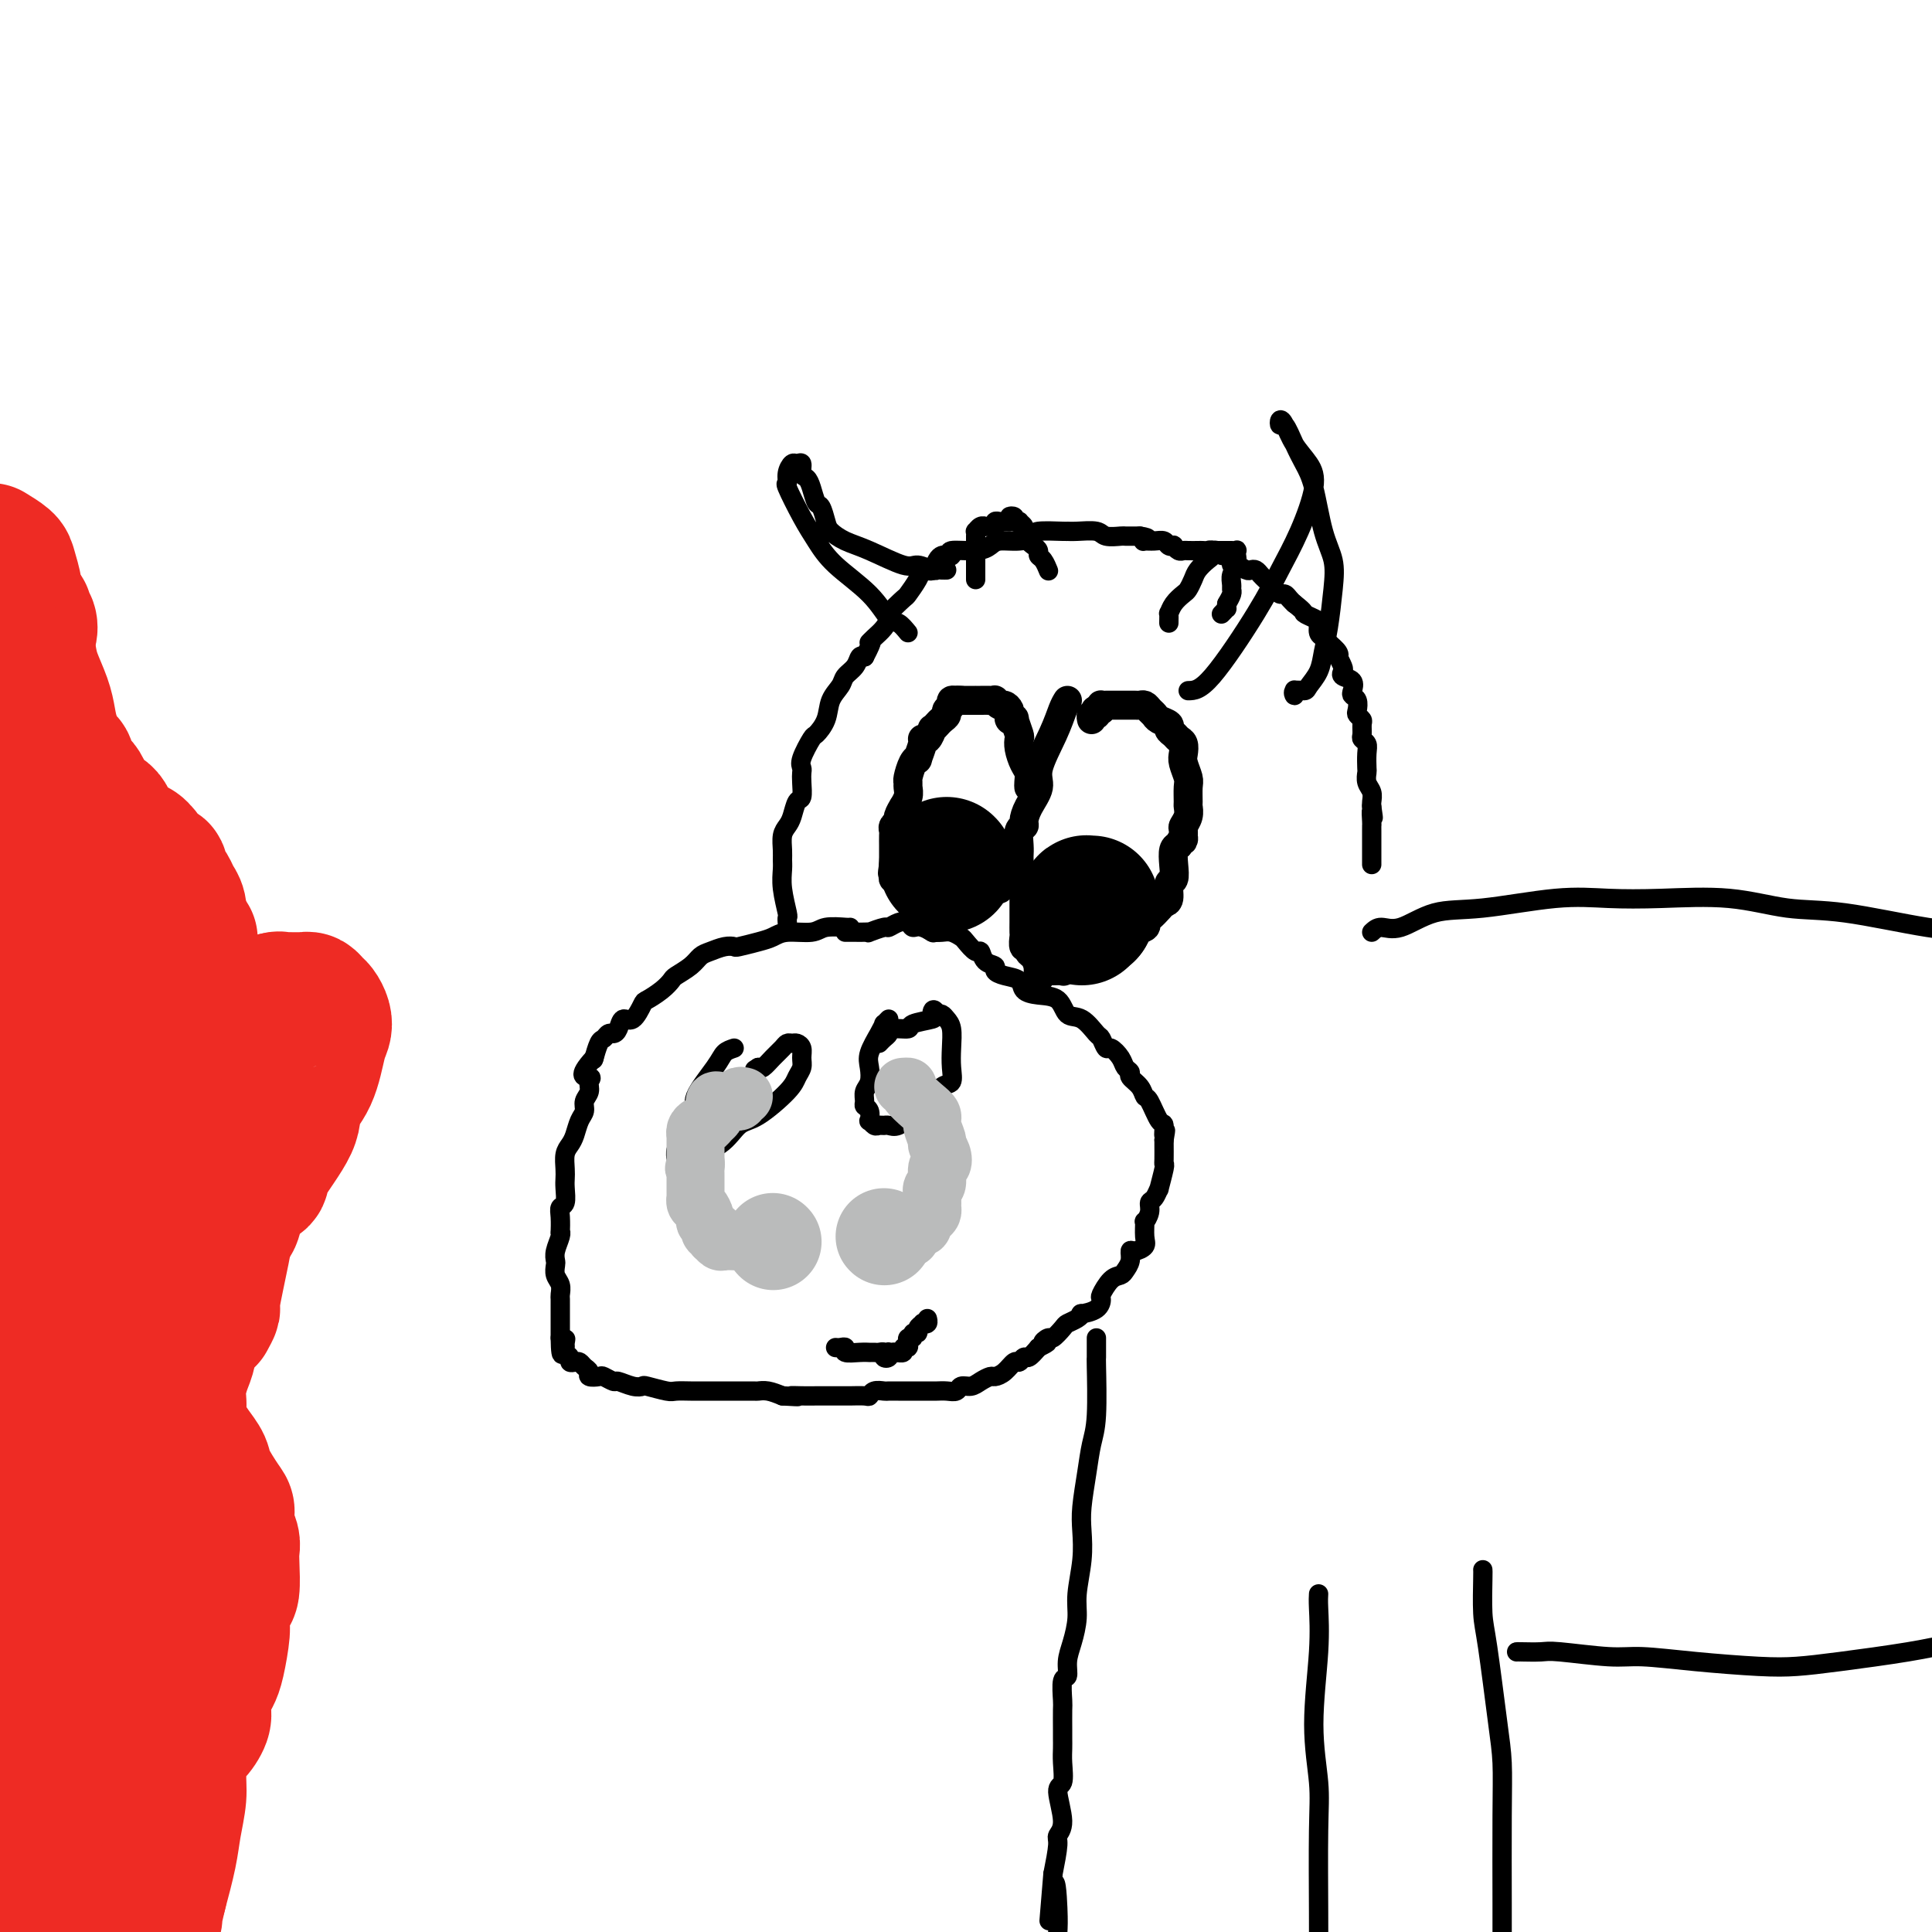 <svg viewBox='0 0 400 400' version='1.1' xmlns='http://www.w3.org/2000/svg' xmlns:xlink='http://www.w3.org/1999/xlink'><g fill='none' stroke='rgb(0,0,0)' stroke-width='4' stroke-linecap='round' stroke-linejoin='round'><path d='M163,191c-0.030,-0.432 -0.061,-0.864 0,-1c0.061,-0.136 0.213,0.025 0,-1c-0.213,-1.025 -0.790,-3.237 -1,-5c-0.210,-1.763 -0.053,-3.077 0,-4c0.053,-0.923 0.003,-1.453 0,-2c-0.003,-0.547 0.040,-1.110 0,-2c-0.040,-0.890 -0.165,-2.106 0,-3c0.165,-0.894 0.619,-1.464 1,-2c0.381,-0.536 0.691,-1.036 1,-2c0.309,-0.964 0.619,-2.391 1,-3c0.381,-0.609 0.832,-0.402 1,-1c0.168,-0.598 0.052,-2.003 0,-3c-0.052,-0.997 -0.040,-1.585 0,-2c0.040,-0.415 0.109,-0.655 0,-1c-0.109,-0.345 -0.395,-0.795 0,-2c0.395,-1.205 1.472,-3.166 2,-4c0.528,-0.834 0.508,-0.541 1,-1c0.492,-0.459 1.498,-1.670 2,-3c0.502,-1.330 0.502,-2.781 1,-4c0.498,-1.219 1.495,-2.208 2,-3c0.505,-0.792 0.517,-1.388 1,-2c0.483,-0.612 1.438,-1.242 2,-2c0.562,-0.758 0.732,-1.645 1,-2c0.268,-0.355 0.634,-0.177 1,0'/><path d='M179,136c2.204,-4.201 1.215,-3.203 1,-3c-0.215,0.203 0.346,-0.387 1,-1c0.654,-0.613 1.403,-1.248 2,-2c0.597,-0.752 1.042,-1.622 1,-2c-0.042,-0.378 -0.572,-0.262 0,-1c0.572,-0.738 2.247,-2.328 3,-3c0.753,-0.672 0.583,-0.427 1,-1c0.417,-0.573 1.421,-1.964 2,-3c0.579,-1.036 0.733,-1.717 1,-2c0.267,-0.283 0.648,-0.167 1,0c0.352,0.167 0.673,0.386 1,0c0.327,-0.386 0.658,-1.375 1,-2c0.342,-0.625 0.696,-0.885 1,-1c0.304,-0.115 0.557,-0.086 1,0c0.443,0.086 1.076,0.229 1,0c-0.076,-0.229 -0.860,-0.831 0,-1c0.860,-0.169 3.363,0.096 5,0c1.637,-0.096 2.410,-0.551 3,-1c0.590,-0.449 0.999,-0.891 2,-1c1.001,-0.109 2.593,0.114 4,0c1.407,-0.114 2.630,-0.566 3,-1c0.370,-0.434 -0.111,-0.849 1,-1c1.111,-0.151 3.815,-0.037 5,0c1.185,0.037 0.850,-0.004 1,0c0.150,0.004 0.785,0.054 2,0c1.215,-0.054 3.012,-0.211 4,0c0.988,0.211 1.168,0.788 2,1c0.832,0.212 2.316,0.057 3,0c0.684,-0.057 0.569,-0.015 1,0c0.431,0.015 1.409,0.004 2,0c0.591,-0.004 0.796,-0.002 1,0'/><path d='M236,111c2.726,0.382 1.542,0.838 1,1c-0.542,0.162 -0.443,0.030 0,0c0.443,-0.030 1.228,0.044 2,0c0.772,-0.044 1.530,-0.204 2,0c0.470,0.204 0.651,0.773 1,1c0.349,0.227 0.866,0.113 1,0c0.134,-0.113 -0.115,-0.227 0,0c0.115,0.227 0.594,0.793 1,1c0.406,0.207 0.739,0.056 1,0c0.261,-0.056 0.450,-0.016 1,0c0.550,0.016 1.461,0.008 2,0c0.539,-0.008 0.708,-0.017 1,0c0.292,0.017 0.709,0.061 1,0c0.291,-0.061 0.456,-0.228 1,0c0.544,0.228 1.466,0.850 2,1c0.534,0.150 0.681,-0.171 1,0c0.319,0.171 0.810,0.834 1,1c0.190,0.166 0.078,-0.166 0,0c-0.078,0.166 -0.123,0.828 0,1c0.123,0.172 0.414,-0.147 1,0c0.586,0.147 1.466,0.760 2,1c0.534,0.240 0.720,0.106 1,0c0.280,-0.106 0.652,-0.183 1,0c0.348,0.183 0.671,0.627 1,1c0.329,0.373 0.666,0.673 1,1c0.334,0.327 0.667,0.679 1,1c0.333,0.321 0.667,0.611 1,1c0.333,0.389 0.667,0.877 1,1c0.333,0.123 0.667,-0.121 1,0c0.333,0.121 0.667,0.606 1,1c0.333,0.394 0.667,0.697 1,1'/><path d='M268,125c2.515,1.948 1.801,1.817 2,2c0.199,0.183 1.309,0.678 2,1c0.691,0.322 0.963,0.471 1,1c0.037,0.529 -0.162,1.438 0,2c0.162,0.562 0.683,0.776 1,1c0.317,0.224 0.428,0.459 1,1c0.572,0.541 1.604,1.388 2,2c0.396,0.612 0.157,0.990 0,1c-0.157,0.010 -0.231,-0.349 0,0c0.231,0.349 0.766,1.407 1,2c0.234,0.593 0.167,0.723 0,1c-0.167,0.277 -0.433,0.703 0,1c0.433,0.297 1.566,0.465 2,1c0.434,0.535 0.168,1.439 0,2c-0.168,0.561 -0.237,0.781 0,1c0.237,0.219 0.781,0.439 1,1c0.219,0.561 0.111,1.463 0,2c-0.111,0.537 -0.227,0.707 0,1c0.227,0.293 0.797,0.708 1,1c0.203,0.292 0.040,0.461 0,1c-0.040,0.539 0.042,1.447 0,2c-0.042,0.553 -0.207,0.749 0,1c0.207,0.251 0.787,0.557 1,1c0.213,0.443 0.061,1.025 0,2c-0.061,0.975 -0.030,2.345 0,3c0.030,0.655 0.061,0.595 0,1c-0.061,0.405 -0.212,1.273 0,2c0.212,0.727 0.788,1.311 1,2c0.212,0.689 0.061,1.483 0,2c-0.061,0.517 -0.030,0.759 0,1'/><path d='M284,167c0.619,4.141 0.166,1.494 0,1c-0.166,-0.494 -0.044,1.164 0,2c0.044,0.836 0.012,0.850 0,1c-0.012,0.150 -0.003,0.435 0,1c0.003,0.565 0.001,1.408 0,2c-0.001,0.592 -0.000,0.932 0,1c0.000,0.068 0.000,-0.136 0,0c-0.000,0.136 -0.000,0.611 0,1c0.000,0.389 0.000,0.692 0,1c-0.000,0.308 -0.000,0.621 0,1c0.000,0.379 0.000,0.822 0,1c-0.000,0.178 -0.000,0.089 0,0'/><path d='M176,192c-0.025,0.032 -0.051,0.064 -1,0c-0.949,-0.064 -2.822,-0.225 -4,0c-1.178,0.225 -1.661,0.834 -3,1c-1.339,0.166 -3.534,-0.113 -5,0c-1.466,0.113 -2.202,0.618 -3,1c-0.798,0.382 -1.660,0.641 -3,1c-1.340,0.359 -3.160,0.816 -4,1c-0.840,0.184 -0.699,0.093 -1,0c-0.301,-0.093 -1.044,-0.190 -2,0c-0.956,0.190 -2.125,0.666 -3,1c-0.875,0.334 -1.454,0.526 -2,1c-0.546,0.474 -1.057,1.231 -2,2c-0.943,0.769 -2.318,1.552 -3,2c-0.682,0.448 -0.672,0.563 -1,1c-0.328,0.437 -0.995,1.198 -2,2c-1.005,0.802 -2.349,1.647 -3,2c-0.651,0.353 -0.608,0.214 -1,1c-0.392,0.786 -1.218,2.497 -2,3c-0.782,0.503 -1.519,-0.201 -2,0c-0.481,0.201 -0.706,1.309 -1,2c-0.294,0.691 -0.657,0.967 -1,1c-0.343,0.033 -0.667,-0.176 -1,0c-0.333,0.176 -0.677,0.738 -1,1c-0.323,0.262 -0.625,0.224 -1,1c-0.375,0.776 -0.821,2.364 -1,3c-0.179,0.636 -0.089,0.318 0,0'/><path d='M123,219c-3.935,4.274 -1.771,3.961 -1,4c0.771,0.039 0.151,0.432 0,1c-0.151,0.568 0.167,1.311 0,2c-0.167,0.689 -0.818,1.326 -1,2c-0.182,0.674 0.105,1.387 0,2c-0.105,0.613 -0.603,1.126 -1,2c-0.397,0.874 -0.695,2.107 -1,3c-0.305,0.893 -0.618,1.445 -1,2c-0.382,0.555 -0.833,1.112 -1,2c-0.167,0.888 -0.048,2.107 0,3c0.048,0.893 0.027,1.459 0,2c-0.027,0.541 -0.060,1.056 0,2c0.060,0.944 0.212,2.315 0,3c-0.212,0.685 -0.788,0.682 -1,1c-0.212,0.318 -0.061,0.956 0,2c0.061,1.044 0.030,2.493 0,3c-0.030,0.507 -0.060,0.071 0,0c0.060,-0.071 0.211,0.222 0,1c-0.211,0.778 -0.785,2.043 -1,3c-0.215,0.957 -0.072,1.608 0,2c0.072,0.392 0.072,0.524 0,1c-0.072,0.476 -0.215,1.296 0,2c0.215,0.704 0.790,1.292 1,2c0.210,0.708 0.056,1.537 0,2c-0.056,0.463 -0.015,0.561 0,1c0.015,0.439 0.004,1.217 0,2c-0.004,0.783 -0.001,1.569 0,2c0.001,0.431 0.000,0.507 0,1c-0.000,0.493 -0.000,1.402 0,2c0.000,0.598 0.000,0.885 0,1c-0.000,0.115 -0.000,0.057 0,0'/><path d='M116,277c0.073,6.118 0.756,2.413 1,1c0.244,-1.413 0.051,-0.532 0,0c-0.051,0.532 0.042,0.717 0,1c-0.042,0.283 -0.218,0.663 0,1c0.218,0.337 0.832,0.629 1,1c0.168,0.371 -0.108,0.820 0,1c0.108,0.180 0.602,0.090 1,0c0.398,-0.090 0.702,-0.182 1,0c0.298,0.182 0.589,0.636 1,1c0.411,0.364 0.940,0.637 1,1c0.060,0.363 -0.351,0.814 0,1c0.351,0.186 1.462,0.106 2,0c0.538,-0.106 0.502,-0.238 1,0c0.498,0.238 1.531,0.847 2,1c0.469,0.153 0.374,-0.152 1,0c0.626,0.152 1.973,0.759 3,1c1.027,0.241 1.735,0.117 2,0c0.265,-0.117 0.088,-0.228 1,0c0.912,0.228 2.912,0.793 4,1c1.088,0.207 1.263,0.055 2,0c0.737,-0.055 2.036,-0.015 3,0c0.964,0.015 1.593,0.004 2,0c0.407,-0.004 0.593,-0.001 1,0c0.407,0.001 1.034,0.000 2,0c0.966,-0.000 2.272,0.000 3,0c0.728,-0.000 0.880,-0.001 1,0c0.120,0.001 0.209,0.003 1,0c0.791,-0.003 2.284,-0.011 3,0c0.716,0.011 0.654,0.041 1,0c0.346,-0.041 1.099,-0.155 2,0c0.901,0.155 1.951,0.577 3,1'/><path d='M162,289c5.171,0.309 2.597,0.083 2,0c-0.597,-0.083 0.783,-0.022 2,0c1.217,0.022 2.270,0.006 3,0c0.730,-0.006 1.137,-0.001 2,0c0.863,0.001 2.180,-0.004 3,0c0.820,0.004 1.141,0.015 2,0c0.859,-0.015 2.257,-0.057 3,0c0.743,0.057 0.833,0.211 1,0c0.167,-0.211 0.412,-0.789 1,-1c0.588,-0.211 1.519,-0.057 2,0c0.481,0.057 0.513,0.015 1,0c0.487,-0.015 1.430,-0.004 2,0c0.570,0.004 0.769,0.001 1,0c0.231,-0.001 0.495,-0.000 1,0c0.505,0.000 1.251,-0.000 2,0c0.749,0.000 1.500,0.001 2,0c0.500,-0.001 0.749,-0.004 1,0c0.251,0.004 0.504,0.016 1,0c0.496,-0.016 1.235,-0.060 2,0c0.765,0.060 1.557,0.222 2,0c0.443,-0.222 0.538,-0.830 1,-1c0.462,-0.170 1.292,0.096 2,0c0.708,-0.096 1.293,-0.555 2,-1c0.707,-0.445 1.537,-0.874 2,-1c0.463,-0.126 0.558,0.053 1,0c0.442,-0.053 1.231,-0.338 2,-1c0.769,-0.662 1.518,-1.699 2,-2c0.482,-0.301 0.696,0.136 1,0c0.304,-0.136 0.697,-0.844 1,-1c0.303,-0.156 0.515,0.241 1,0c0.485,-0.241 1.242,-1.121 2,-2'/><path d='M215,279c3.113,-1.550 1.397,-0.926 1,-1c-0.397,-0.074 0.527,-0.846 1,-1c0.473,-0.154 0.495,0.309 1,0c0.505,-0.309 1.491,-1.389 2,-2c0.509,-0.611 0.539,-0.754 1,-1c0.461,-0.246 1.353,-0.595 2,-1c0.647,-0.405 1.047,-0.866 1,-1c-0.047,-0.134 -0.543,0.059 0,0c0.543,-0.059 2.124,-0.369 3,-1c0.876,-0.631 1.046,-1.583 1,-2c-0.046,-0.417 -0.310,-0.299 0,-1c0.310,-0.701 1.193,-2.220 2,-3c0.807,-0.780 1.539,-0.821 2,-1c0.461,-0.179 0.653,-0.495 1,-1c0.347,-0.505 0.849,-1.197 1,-2c0.151,-0.803 -0.050,-1.715 0,-2c0.050,-0.285 0.352,0.059 1,0c0.648,-0.059 1.642,-0.519 2,-1c0.358,-0.481 0.081,-0.984 0,-2c-0.081,-1.016 0.033,-2.547 0,-3c-0.033,-0.453 -0.215,0.171 0,0c0.215,-0.171 0.827,-1.138 1,-2c0.173,-0.862 -0.094,-1.618 0,-2c0.094,-0.382 0.547,-0.389 1,-1c0.453,-0.611 0.906,-1.825 1,-2c0.094,-0.175 -0.171,0.689 0,0c0.171,-0.689 0.778,-2.930 1,-4c0.222,-1.070 0.060,-0.967 0,-1c-0.060,-0.033 -0.016,-0.201 0,-1c0.016,-0.799 0.005,-2.228 0,-3c-0.005,-0.772 -0.002,-0.886 0,-1'/><path d='M241,236c0.610,-3.508 0.136,-1.278 0,-1c-0.136,0.278 0.067,-1.395 0,-2c-0.067,-0.605 -0.404,-0.141 -1,-1c-0.596,-0.859 -1.451,-3.042 -2,-4c-0.549,-0.958 -0.791,-0.690 -1,-1c-0.209,-0.310 -0.384,-1.199 -1,-2c-0.616,-0.801 -1.675,-1.515 -2,-2c-0.325,-0.485 0.082,-0.741 0,-1c-0.082,-0.259 -0.652,-0.522 -1,-1c-0.348,-0.478 -0.473,-1.173 -1,-2c-0.527,-0.827 -1.456,-1.788 -2,-2c-0.544,-0.212 -0.702,0.324 -1,0c-0.298,-0.324 -0.735,-1.509 -1,-2c-0.265,-0.491 -0.356,-0.289 -1,-1c-0.644,-0.711 -1.840,-2.336 -3,-3c-1.160,-0.664 -2.284,-0.367 -3,-1c-0.716,-0.633 -1.024,-2.197 -2,-3c-0.976,-0.803 -2.620,-0.845 -4,-1c-1.380,-0.155 -2.498,-0.423 -3,-1c-0.502,-0.577 -0.390,-1.463 -1,-2c-0.610,-0.537 -1.942,-0.726 -3,-1c-1.058,-0.274 -1.840,-0.632 -2,-1c-0.160,-0.368 0.304,-0.746 0,-1c-0.304,-0.254 -1.376,-0.382 -2,-1c-0.624,-0.618 -0.800,-1.724 -1,-2c-0.200,-0.276 -0.424,0.280 -1,0c-0.576,-0.280 -1.505,-1.395 -2,-2c-0.495,-0.605 -0.555,-0.698 -1,-1c-0.445,-0.302 -1.274,-0.812 -2,-1c-0.726,-0.188 -1.350,-0.054 -2,0c-0.650,0.054 -1.325,0.027 -2,0'/><path d='M193,193c-4.704,-2.720 -0.965,-0.520 0,0c0.965,0.520 -0.845,-0.641 -2,-1c-1.155,-0.359 -1.655,0.085 -2,0c-0.345,-0.085 -0.535,-0.698 -1,-1c-0.465,-0.302 -1.206,-0.291 -2,0c-0.794,0.291 -1.640,0.863 -2,1c-0.360,0.137 -0.233,-0.159 -1,0c-0.767,0.159 -2.429,0.775 -3,1c-0.571,0.225 -0.052,0.060 0,0c0.052,-0.060 -0.365,-0.016 -1,0c-0.635,0.016 -1.490,0.004 -2,0c-0.510,-0.004 -0.676,-0.001 -1,0c-0.324,0.001 -0.807,0.000 -1,0c-0.193,-0.000 -0.097,-0.000 0,0'/><path d='M284,193c0.551,-0.510 1.102,-1.020 2,-1c0.898,0.020 2.144,0.569 4,0c1.856,-0.569 4.324,-2.257 7,-3c2.676,-0.743 5.561,-0.541 10,-1c4.439,-0.459 10.430,-1.580 15,-2c4.570,-0.420 7.717,-0.140 11,0c3.283,0.140 6.702,0.139 11,0c4.298,-0.139 9.475,-0.416 14,0c4.525,0.416 8.398,1.524 12,2c3.602,0.476 6.931,0.321 12,1c5.069,0.679 11.877,2.194 17,3c5.123,0.806 8.562,0.903 12,1'/><path d='M246,143c1.220,-0.021 2.440,-0.042 5,-3c2.560,-2.958 6.460,-8.853 9,-13c2.540,-4.147 3.718,-6.544 5,-9c1.282,-2.456 2.666,-4.969 4,-8c1.334,-3.031 2.617,-6.579 3,-9c0.383,-2.421 -0.132,-3.716 -1,-5c-0.868,-1.284 -2.087,-2.557 -3,-4c-0.913,-1.443 -1.521,-3.054 -2,-4c-0.479,-0.946 -0.830,-1.226 -1,-1c-0.170,0.226 -0.159,0.958 0,1c0.159,0.042 0.465,-0.604 1,0c0.535,0.604 1.299,2.460 2,4c0.701,1.540 1.337,2.764 2,4c0.663,1.236 1.352,2.483 2,5c0.648,2.517 1.256,6.304 2,9c0.744,2.696 1.623,4.300 2,6c0.377,1.700 0.252,3.495 0,6c-0.252,2.505 -0.629,5.719 -1,8c-0.371,2.281 -0.734,3.629 -1,5c-0.266,1.371 -0.435,2.764 -1,4c-0.565,1.236 -1.524,2.313 -2,3c-0.476,0.687 -0.467,0.982 -1,1c-0.533,0.018 -1.607,-0.243 -2,0c-0.393,0.243 -0.106,0.988 0,1c0.106,0.012 0.030,-0.711 0,-1c-0.030,-0.289 -0.015,-0.145 0,0'/><path d='M188,131c-0.691,-0.844 -1.381,-1.688 -2,-2c-0.619,-0.312 -1.165,-0.093 -2,-1c-0.835,-0.907 -1.958,-2.941 -4,-5c-2.042,-2.059 -5.002,-4.144 -7,-6c-1.998,-1.856 -3.034,-3.484 -4,-5c-0.966,-1.516 -1.864,-2.922 -3,-5c-1.136,-2.078 -2.512,-4.829 -3,-6c-0.488,-1.171 -0.088,-0.760 0,-1c0.088,-0.240 -0.135,-1.129 0,-2c0.135,-0.871 0.628,-1.723 1,-2c0.372,-0.277 0.625,0.021 1,0c0.375,-0.021 0.874,-0.363 1,0c0.126,0.363 -0.121,1.429 0,2c0.121,0.571 0.610,0.646 1,1c0.390,0.354 0.680,0.987 1,2c0.320,1.013 0.668,2.407 1,3c0.332,0.593 0.648,0.384 1,1c0.352,0.616 0.742,2.058 1,3c0.258,0.942 0.386,1.386 1,2c0.614,0.614 1.716,1.398 3,2c1.284,0.602 2.750,1.023 5,2c2.250,0.977 5.285,2.511 7,3c1.715,0.489 2.109,-0.065 3,0c0.891,0.065 2.277,0.749 3,1c0.723,0.251 0.781,0.067 1,0c0.219,-0.067 0.597,-0.018 1,0c0.403,0.018 0.829,0.005 1,0c0.171,-0.005 0.085,-0.003 0,0'/><path d='M152,217c-0.744,0.245 -1.488,0.490 -2,1c-0.512,0.510 -0.791,1.286 -2,3c-1.209,1.714 -3.347,4.366 -4,6c-0.653,1.634 0.179,2.250 0,3c-0.179,0.750 -1.368,1.633 -2,3c-0.632,1.367 -0.707,3.217 -1,4c-0.293,0.783 -0.804,0.498 -1,1c-0.196,0.502 -0.075,1.791 0,2c0.075,0.209 0.106,-0.662 1,-1c0.894,-0.338 2.652,-0.143 3,0c0.348,0.143 -0.713,0.232 0,0c0.713,-0.232 3.199,-0.786 5,-2c1.801,-1.214 2.917,-3.088 4,-4c1.083,-0.912 2.132,-0.863 4,-2c1.868,-1.137 4.554,-3.460 6,-5c1.446,-1.540 1.652,-2.297 2,-3c0.348,-0.703 0.836,-1.351 1,-2c0.164,-0.649 0.002,-1.299 0,-2c-0.002,-0.701 0.155,-1.454 0,-2c-0.155,-0.546 -0.622,-0.887 -1,-1c-0.378,-0.113 -0.668,0.002 -1,0c-0.332,-0.002 -0.705,-0.119 -1,0c-0.295,0.119 -0.512,0.475 -1,1c-0.488,0.525 -1.247,1.218 -2,2c-0.753,0.782 -1.501,1.652 -2,2c-0.499,0.348 -0.750,0.174 -1,0'/><path d='M157,221c-1.333,0.833 -0.667,0.417 0,0'/><path d='M184,211c-0.437,0.456 -0.874,0.912 -1,1c-0.126,0.088 0.058,-0.191 0,0c-0.058,0.191 -0.359,0.852 -1,2c-0.641,1.148 -1.621,2.784 -2,4c-0.379,1.216 -0.155,2.014 0,3c0.155,0.986 0.241,2.161 0,3c-0.241,0.839 -0.811,1.343 -1,2c-0.189,0.657 0.001,1.467 0,2c-0.001,0.533 -0.193,0.788 0,1c0.193,0.212 0.773,0.383 1,1c0.227,0.617 0.103,1.682 0,2c-0.103,0.318 -0.183,-0.112 0,0c0.183,0.112 0.629,0.764 1,1c0.371,0.236 0.668,0.056 1,0c0.332,-0.056 0.698,0.011 1,0c0.302,-0.011 0.538,-0.098 1,0c0.462,0.098 1.148,0.383 2,0c0.852,-0.383 1.868,-1.435 3,-2c1.132,-0.565 2.380,-0.643 3,-1c0.620,-0.357 0.611,-0.993 1,-2c0.389,-1.007 1.177,-2.384 2,-3c0.823,-0.616 1.682,-0.469 2,-1c0.318,-0.531 0.096,-1.740 0,-3c-0.096,-1.260 -0.067,-2.573 0,-4c0.067,-1.427 0.173,-2.970 0,-4c-0.173,-1.030 -0.623,-1.546 -1,-2c-0.377,-0.454 -0.679,-0.844 -1,-1c-0.321,-0.156 -0.660,-0.078 -1,0'/><path d='M194,210c-0.755,-1.751 -1.141,-0.628 -1,0c0.141,0.628 0.809,0.760 0,1c-0.809,0.240 -3.095,0.589 -4,1c-0.905,0.411 -0.428,0.884 -1,1c-0.572,0.116 -2.192,-0.126 -3,0c-0.808,0.126 -0.804,0.622 -1,1c-0.196,0.378 -0.591,0.640 -1,1c-0.409,0.360 -0.831,0.817 -1,1c-0.169,0.183 -0.084,0.091 0,0'/></g>
<g fill='none' stroke='rgb(186,187,187)' stroke-width='12' stroke-linecap='round' stroke-linejoin='round'><path d='M187,225c0.497,-0.036 0.994,-0.072 1,0c0.006,0.072 -0.478,0.250 0,1c0.478,0.750 1.917,2.070 3,3c1.083,0.930 1.810,1.470 2,2c0.190,0.530 -0.158,1.049 0,2c0.158,0.951 0.823,2.333 1,3c0.177,0.667 -0.134,0.620 0,1c0.134,0.380 0.712,1.186 1,2c0.288,0.814 0.288,1.635 0,2c-0.288,0.365 -0.862,0.274 -1,1c-0.138,0.726 0.159,2.271 0,3c-0.159,0.729 -0.774,0.643 -1,1c-0.226,0.357 -0.063,1.156 0,2c0.063,0.844 0.027,1.731 0,2c-0.027,0.269 -0.045,-0.082 0,0c0.045,0.082 0.153,0.596 0,1c-0.153,0.404 -0.566,0.700 -1,1c-0.434,0.300 -0.890,0.606 -1,1c-0.110,0.394 0.124,0.875 0,1c-0.124,0.125 -0.607,-0.107 -1,0c-0.393,0.107 -0.697,0.554 -1,1'/><path d='M189,255c-0.933,2.489 -0.267,0.711 0,0c0.267,-0.711 0.133,-0.356 0,0'/><path d='M154,227c-0.447,-0.113 -0.893,-0.227 -1,0c-0.107,0.227 0.126,0.793 0,1c-0.126,0.207 -0.612,0.054 -1,0c-0.388,-0.054 -0.679,-0.008 -1,0c-0.321,0.008 -0.674,-0.023 -1,0c-0.326,0.023 -0.626,0.100 -1,0c-0.374,-0.100 -0.821,-0.377 -1,0c-0.179,0.377 -0.089,1.407 0,2c0.089,0.593 0.178,0.750 0,1c-0.178,0.250 -0.622,0.593 -1,1c-0.378,0.407 -0.690,0.877 -1,1c-0.310,0.123 -0.619,-0.103 -1,0c-0.381,0.103 -0.834,0.534 -1,1c-0.166,0.466 -0.044,0.966 0,1c0.044,0.034 0.012,-0.398 0,0c-0.012,0.398 -0.003,1.626 0,2c0.003,0.374 0.001,-0.107 0,0c-0.001,0.107 -0.000,0.802 0,1c0.000,0.198 0.000,-0.102 0,0c-0.000,0.102 -0.000,0.604 0,1c0.000,0.396 0.000,0.684 0,1c-0.000,0.316 -0.000,0.658 0,1'/><path d='M144,241c-0.619,1.958 -0.166,0.355 0,0c0.166,-0.355 0.044,0.540 0,1c-0.044,0.460 -0.012,0.487 0,1c0.012,0.513 0.002,1.514 0,2c-0.002,0.486 0.002,0.458 0,1c-0.002,0.542 -0.011,1.655 0,2c0.011,0.345 0.040,-0.076 0,0c-0.040,0.076 -0.150,0.650 0,1c0.150,0.350 0.561,0.476 1,1c0.439,0.524 0.906,1.447 1,2c0.094,0.553 -0.185,0.735 0,1c0.185,0.265 0.834,0.611 1,1c0.166,0.389 -0.153,0.821 0,1c0.153,0.179 0.776,0.104 1,0c0.224,-0.104 0.048,-0.238 0,0c-0.048,0.238 0.032,0.848 0,1c-0.032,0.152 -0.176,-0.156 0,0c0.176,0.156 0.673,0.774 1,1c0.327,0.226 0.483,0.060 1,0c0.517,-0.060 1.394,-0.015 2,0c0.606,0.015 0.940,0.000 1,0c0.060,-0.000 -0.155,0.014 0,0c0.155,-0.014 0.681,-0.055 1,0c0.319,0.055 0.432,0.207 1,0c0.568,-0.207 1.591,-0.773 2,-1c0.409,-0.227 0.205,-0.113 0,0'/></g>
<g fill='none' stroke='rgb(186,187,187)' stroke-width='20' stroke-linecap='round' stroke-linejoin='round'><path d='M160,257c0.000,0.000 0.100,0.100 0.1,0.1'/><path d='M183,256c0.000,0.000 0.100,0.100 0.1,0.1'/></g>
<g fill='none' stroke='rgb(0,0,0)' stroke-width='6' stroke-linecap='round' stroke-linejoin='round'><path d='M221,145c-0.291,0.466 -0.582,0.932 -1,2c-0.418,1.068 -0.964,2.738 -2,5c-1.036,2.262 -2.564,5.117 -3,7c-0.436,1.883 0.219,2.793 0,4c-0.219,1.207 -1.313,2.711 -2,4c-0.687,1.289 -0.969,2.363 -1,3c-0.031,0.637 0.188,0.838 0,1c-0.188,0.162 -0.782,0.285 -1,1c-0.218,0.715 -0.059,2.020 0,3c0.059,0.980 0.020,1.633 0,2c-0.020,0.367 -0.019,0.447 0,1c0.019,0.553 0.058,1.579 0,2c-0.058,0.421 -0.212,0.238 0,1c0.212,0.762 0.789,2.469 1,3c0.211,0.531 0.057,-0.113 0,0c-0.057,0.113 -0.015,0.985 0,2c0.015,1.015 0.003,2.175 0,3c-0.003,0.825 0.003,1.316 0,2c-0.003,0.684 -0.016,1.559 0,2c0.016,0.441 0.060,0.446 0,1c-0.060,0.554 -0.223,1.657 0,2c0.223,0.343 0.833,-0.073 1,0c0.167,0.073 -0.109,0.635 0,1c0.109,0.365 0.603,0.533 1,1c0.397,0.467 0.699,1.234 1,2'/><path d='M215,200c0.615,4.094 0.154,1.829 0,1c-0.154,-0.829 -0.001,-0.222 0,0c0.001,0.222 -0.150,0.059 0,0c0.150,-0.059 0.601,-0.015 1,0c0.399,0.015 0.748,0.000 1,0c0.252,-0.000 0.408,0.014 1,0c0.592,-0.014 1.619,-0.055 2,0c0.381,0.055 0.116,0.207 0,0c-0.116,-0.207 -0.082,-0.773 0,-1c0.082,-0.227 0.212,-0.116 1,0c0.788,0.116 2.234,0.237 3,0c0.766,-0.237 0.852,-0.834 1,-1c0.148,-0.166 0.358,0.097 1,0c0.642,-0.097 1.717,-0.555 2,-1c0.283,-0.445 -0.225,-0.879 0,-1c0.225,-0.121 1.182,0.070 2,0c0.818,-0.070 1.497,-0.400 2,-1c0.503,-0.600 0.830,-1.469 1,-2c0.170,-0.531 0.182,-0.723 1,-1c0.818,-0.277 2.442,-0.638 3,-1c0.558,-0.362 0.048,-0.725 0,-1c-0.048,-0.275 0.364,-0.463 1,-1c0.636,-0.537 1.495,-1.424 2,-2c0.505,-0.576 0.657,-0.842 1,-1c0.343,-0.158 0.876,-0.207 1,-1c0.124,-0.793 -0.160,-2.331 0,-3c0.160,-0.669 0.765,-0.468 1,-1c0.235,-0.532 0.102,-1.797 0,-3c-0.102,-1.203 -0.172,-2.344 0,-3c0.172,-0.656 0.586,-0.828 1,-1'/><path d='M244,175c1.305,-2.745 1.068,-1.107 1,-1c-0.068,0.107 0.035,-1.317 0,-2c-0.035,-0.683 -0.206,-0.624 0,-1c0.206,-0.376 0.788,-1.188 1,-2c0.212,-0.812 0.053,-1.625 0,-2c-0.053,-0.375 -0.000,-0.313 0,-1c0.000,-0.687 -0.052,-2.124 0,-3c0.052,-0.876 0.207,-1.190 0,-2c-0.207,-0.810 -0.776,-2.115 -1,-3c-0.224,-0.885 -0.103,-1.350 0,-2c0.103,-0.650 0.187,-1.483 0,-2c-0.187,-0.517 -0.645,-0.716 -1,-1c-0.355,-0.284 -0.606,-0.654 -1,-1c-0.394,-0.346 -0.932,-0.670 -1,-1c-0.068,-0.330 0.333,-0.667 0,-1c-0.333,-0.333 -1.399,-0.664 -2,-1c-0.601,-0.336 -0.737,-0.679 -1,-1c-0.263,-0.321 -0.651,-0.622 -1,-1c-0.349,-0.378 -0.657,-0.833 -1,-1c-0.343,-0.167 -0.722,-0.045 -1,0c-0.278,0.045 -0.456,0.012 -1,0c-0.544,-0.012 -1.455,-0.003 -2,0c-0.545,0.003 -0.724,0.001 -1,0c-0.276,-0.001 -0.648,-0.001 -1,0c-0.352,0.001 -0.683,0.003 -1,0c-0.317,-0.003 -0.621,-0.011 -1,0c-0.379,0.011 -0.833,0.041 -1,0c-0.167,-0.041 -0.048,-0.155 0,0c0.048,0.155 0.024,0.577 0,1'/><path d='M228,147c-1.769,0.017 -1.192,0.061 -1,0c0.192,-0.061 -0.001,-0.226 0,0c0.001,0.226 0.196,0.844 0,1c-0.196,0.156 -0.784,-0.150 -1,0c-0.216,0.150 -0.062,0.757 0,1c0.062,0.243 0.031,0.121 0,0'/><path d='M213,163c-0.022,-0.237 -0.045,-0.473 0,-1c0.045,-0.527 0.157,-1.343 0,-2c-0.157,-0.657 -0.582,-1.154 -1,-2c-0.418,-0.846 -0.829,-2.041 -1,-3c-0.171,-0.959 -0.102,-1.681 0,-2c0.102,-0.319 0.238,-0.233 0,-1c-0.238,-0.767 -0.849,-2.387 -1,-3c-0.151,-0.613 0.156,-0.220 0,0c-0.156,0.220 -0.777,0.265 -1,0c-0.223,-0.265 -0.048,-0.841 0,-1c0.048,-0.159 -0.029,0.097 0,0c0.029,-0.097 0.166,-0.548 0,-1c-0.166,-0.452 -0.635,-0.906 -1,-1c-0.365,-0.094 -0.626,0.171 -1,0c-0.374,-0.171 -0.860,-0.778 -1,-1c-0.140,-0.222 0.067,-0.060 0,0c-0.067,0.060 -0.409,0.016 -1,0c-0.591,-0.016 -1.433,-0.004 -2,0c-0.567,0.004 -0.860,0.001 -1,0c-0.140,-0.001 -0.129,-0.000 0,0c0.129,0.000 0.375,0.000 0,0c-0.375,-0.000 -1.370,-0.000 -2,0c-0.630,0.000 -0.894,0.000 -1,0c-0.106,-0.000 -0.053,-0.000 0,0'/><path d='M199,145c-1.554,-0.142 -0.937,0.003 -1,0c-0.063,-0.003 -0.804,-0.156 -1,0c-0.196,0.156 0.155,0.619 0,1c-0.155,0.381 -0.816,0.681 -1,1c-0.184,0.319 0.109,0.658 0,1c-0.109,0.342 -0.620,0.688 -1,1c-0.380,0.312 -0.628,0.591 -1,1c-0.372,0.409 -0.869,0.947 -1,1c-0.131,0.053 0.105,-0.381 0,0c-0.105,0.381 -0.549,1.576 -1,2c-0.451,0.424 -0.908,0.076 -1,0c-0.092,-0.076 0.182,0.120 0,1c-0.182,0.880 -0.819,2.446 -1,3c-0.181,0.554 0.095,0.098 0,0c-0.095,-0.098 -0.560,0.161 -1,1c-0.440,0.839 -0.854,2.257 -1,3c-0.146,0.743 -0.024,0.810 0,1c0.024,0.190 -0.050,0.502 0,1c0.050,0.498 0.225,1.180 0,2c-0.225,0.820 -0.849,1.778 -1,2c-0.151,0.222 0.170,-0.291 0,0c-0.170,0.291 -0.830,1.386 -1,2c-0.170,0.614 0.151,0.747 0,1c-0.151,0.253 -0.772,0.627 -1,1c-0.228,0.373 -0.061,0.744 0,1c0.061,0.256 0.016,0.396 0,1c-0.016,0.604 -0.004,1.670 0,2c0.004,0.330 0.001,-0.076 0,0c-0.001,0.076 -0.000,0.636 0,1c0.000,0.364 0.000,0.533 0,1c-0.000,0.467 -0.000,1.234 0,2'/><path d='M185,179c-0.464,3.008 -0.125,1.528 0,1c0.125,-0.528 0.037,-0.103 0,0c-0.037,0.103 -0.024,-0.117 0,0c0.024,0.117 0.058,0.571 0,1c-0.058,0.429 -0.208,0.832 0,1c0.208,0.168 0.773,0.101 1,0c0.227,-0.101 0.117,-0.237 0,0c-0.117,0.237 -0.242,0.849 0,1c0.242,0.151 0.849,-0.157 1,0c0.151,0.157 -0.156,0.778 0,1c0.156,0.222 0.774,0.044 1,0c0.226,-0.044 0.059,0.045 0,0c-0.059,-0.045 -0.012,-0.223 0,0c0.012,0.223 -0.012,0.847 0,1c0.012,0.153 0.058,-0.167 0,0c-0.058,0.167 -0.222,0.819 0,1c0.222,0.181 0.830,-0.109 1,0c0.170,0.109 -0.099,0.618 0,1c0.099,0.382 0.566,0.638 1,1c0.434,0.362 0.834,0.829 1,1c0.166,0.171 0.096,0.046 0,0c-0.096,-0.046 -0.218,-0.012 0,0c0.218,0.012 0.777,0.004 1,0c0.223,-0.004 0.112,-0.002 0,0'/><path d='M192,189c1.019,1.547 0.067,0.415 0,0c-0.067,-0.415 0.752,-0.111 1,0c0.248,0.111 -0.074,0.030 0,0c0.074,-0.030 0.545,-0.008 1,0c0.455,0.008 0.893,0.002 1,0c0.107,-0.002 -0.116,-0.001 0,0c0.116,0.001 0.571,0.000 1,0c0.429,-0.000 0.832,0.000 1,0c0.168,-0.000 0.100,-0.000 0,0c-0.100,0.000 -0.233,0.001 0,0c0.233,-0.001 0.832,-0.004 1,0c0.168,0.004 -0.096,0.015 0,0c0.096,-0.015 0.551,-0.056 1,0c0.449,0.056 0.891,0.207 1,0c0.109,-0.207 -0.114,-0.773 0,-1c0.114,-0.227 0.565,-0.114 1,0c0.435,0.114 0.852,0.228 1,0c0.148,-0.228 0.025,-0.797 0,-1c-0.025,-0.203 0.049,-0.041 0,0c-0.049,0.041 -0.219,-0.041 0,0c0.219,0.041 0.828,0.203 1,0c0.172,-0.203 -0.094,-0.772 0,-1c0.094,-0.228 0.547,-0.114 1,0'/><path d='M204,186c1.791,-0.707 0.270,-0.974 0,-1c-0.270,-0.026 0.711,0.189 1,0c0.289,-0.189 -0.115,-0.782 0,-1c0.115,-0.218 0.748,-0.063 1,0c0.252,0.063 0.124,0.032 0,0c-0.124,-0.032 -0.244,-0.065 0,0c0.244,0.065 0.850,0.229 1,0c0.150,-0.229 -0.157,-0.850 0,-1c0.157,-0.150 0.778,0.170 1,0c0.222,-0.170 0.045,-0.830 0,-1c-0.045,-0.170 0.040,0.151 0,0c-0.040,-0.151 -0.207,-0.772 0,-1c0.207,-0.228 0.786,-0.061 1,0c0.214,0.061 0.061,0.018 0,0c-0.061,-0.018 -0.031,-0.009 0,0'/></g>
<g fill='none' stroke='rgb(0,0,0)' stroke-width='28' stroke-linecap='round' stroke-linejoin='round'><path d='M224,190c0.030,-0.423 0.061,-0.845 0,-1c-0.061,-0.155 -0.212,-0.041 0,0c0.212,0.041 0.788,0.011 1,0c0.212,-0.011 0.061,-0.003 0,0c-0.061,0.003 -0.030,0.002 0,0'/><path d='M225,189c0.156,-0.110 0.045,0.114 0,0c-0.045,-0.114 -0.026,-0.566 0,-1c0.026,-0.434 0.059,-0.848 0,-1c-0.059,-0.152 -0.208,-0.041 0,0c0.208,0.041 0.774,0.012 1,0c0.226,-0.012 0.113,-0.006 0,0'/><path d='M196,179c0.000,0.000 0.100,0.100 0.1,0.1'/></g>
<g fill='none' stroke='rgb(0,0,0)' stroke-width='4' stroke-linecap='round' stroke-linejoin='round'><path d='M242,129c0.016,-0.891 0.032,-1.782 0,-2c-0.032,-0.218 -0.110,0.237 0,0c0.110,-0.237 0.410,-1.165 1,-2c0.590,-0.835 1.471,-1.575 2,-2c0.529,-0.425 0.706,-0.533 1,-1c0.294,-0.467 0.705,-1.292 1,-2c0.295,-0.708 0.475,-1.300 1,-2c0.525,-0.700 1.395,-1.508 2,-2c0.605,-0.492 0.946,-0.668 1,-1c0.054,-0.332 -0.179,-0.821 0,-1c0.179,-0.179 0.769,-0.048 1,0c0.231,0.048 0.105,0.013 0,0c-0.105,-0.013 -0.187,-0.004 0,0c0.187,0.004 0.642,0.001 1,0c0.358,-0.001 0.618,-0.001 1,0c0.382,0.001 0.887,0.005 1,0c0.113,-0.005 -0.166,-0.017 0,0c0.166,0.017 0.778,0.063 1,0c0.222,-0.063 0.056,-0.235 0,0c-0.056,0.235 -0.001,0.879 0,1c0.001,0.121 -0.053,-0.280 0,0c0.053,0.280 0.211,1.240 0,2c-0.211,0.760 -0.791,1.320 -1,2c-0.209,0.680 -0.046,1.481 0,2c0.046,0.519 -0.026,0.755 0,1c0.026,0.245 0.150,0.499 0,1c-0.150,0.501 -0.575,1.251 -1,2'/><path d='M254,125c-0.250,1.405 0.125,0.917 0,1c-0.125,0.083 -0.750,0.738 -1,1c-0.250,0.262 -0.125,0.131 0,0'/><path d='M202,120c0.000,-0.297 0.000,-0.594 0,-1c-0.000,-0.406 -0.000,-0.921 0,-1c0.000,-0.079 0.000,0.277 0,0c-0.000,-0.277 -0.000,-1.187 0,-2c0.000,-0.813 0.000,-1.528 0,-2c-0.000,-0.472 -0.001,-0.700 0,-1c0.001,-0.300 0.003,-0.673 0,-1c-0.003,-0.327 -0.011,-0.610 0,-1c0.011,-0.390 0.041,-0.889 0,-1c-0.041,-0.111 -0.152,0.167 0,0c0.152,-0.167 0.566,-0.777 1,-1c0.434,-0.223 0.887,-0.059 1,0c0.113,0.059 -0.114,0.012 0,0c0.114,-0.012 0.569,0.011 1,0c0.431,-0.011 0.837,-0.055 1,0c0.163,0.055 0.081,0.211 0,0c-0.081,-0.211 -0.163,-0.789 0,-1c0.163,-0.211 0.569,-0.057 1,0c0.431,0.057 0.885,0.015 1,0c0.115,-0.015 -0.110,-0.004 0,0c0.110,0.004 0.555,0.002 1,0'/><path d='M209,108c1.018,-0.520 0.061,-0.820 0,-1c-0.061,-0.180 0.772,-0.242 1,0c0.228,0.242 -0.150,0.786 0,1c0.150,0.214 0.829,0.099 1,0c0.171,-0.099 -0.165,-0.181 0,0c0.165,0.181 0.832,0.626 1,1c0.168,0.374 -0.161,0.677 0,1c0.161,0.323 0.813,0.664 1,1c0.187,0.336 -0.091,0.666 0,1c0.091,0.334 0.550,0.671 1,1c0.450,0.329 0.891,0.648 1,1c0.109,0.352 -0.114,0.735 0,1c0.114,0.265 0.567,0.411 1,1c0.433,0.589 0.847,1.620 1,2c0.153,0.380 0.044,0.109 0,0c-0.044,-0.109 -0.022,-0.054 0,0'/><path d='M227,277c-0.002,0.073 -0.003,0.146 0,1c0.003,0.854 0.012,2.490 0,3c-0.012,0.510 -0.045,-0.107 0,2c0.045,2.107 0.170,6.939 0,10c-0.170,3.061 -0.633,4.350 -1,6c-0.367,1.650 -0.638,3.662 -1,6c-0.362,2.338 -0.814,5.001 -1,7c-0.186,1.999 -0.105,3.332 0,5c0.105,1.668 0.234,3.671 0,6c-0.234,2.329 -0.832,4.986 -1,7c-0.168,2.014 0.095,3.387 0,5c-0.095,1.613 -0.547,3.465 -1,5c-0.453,1.535 -0.906,2.751 -1,4c-0.094,1.249 0.171,2.530 0,3c-0.171,0.470 -0.778,0.128 -1,1c-0.222,0.872 -0.059,2.957 0,4c0.059,1.043 0.016,1.043 0,2c-0.016,0.957 -0.003,2.870 0,4c0.003,1.130 -0.004,1.478 0,2c0.004,0.522 0.020,1.217 0,2c-0.020,0.783 -0.076,1.652 0,3c0.076,1.348 0.284,3.173 0,4c-0.284,0.827 -1.059,0.655 -1,2c0.059,1.345 0.954,4.206 1,6c0.046,1.794 -0.757,2.522 -1,3c-0.243,0.478 0.073,0.708 0,2c-0.073,1.292 -0.537,3.646 -1,6'/><path d='M218,388c-1.452,17.679 -0.583,6.375 0,3c0.583,-3.375 0.881,1.179 1,4c0.119,2.821 0.060,3.911 0,5'/><path d='M273,330c-0.038,0.619 -0.077,1.239 0,3c0.077,1.761 0.269,4.664 0,9c-0.269,4.336 -1.000,10.107 -1,15c0.000,4.893 0.732,8.910 1,12c0.268,3.090 0.072,5.255 0,10c-0.072,4.745 -0.021,12.070 0,17c0.021,4.930 0.010,7.465 0,10'/><path d='M307,325c0.016,0.159 0.033,0.317 0,2c-0.033,1.683 -0.114,4.889 0,7c0.114,2.111 0.423,3.127 1,7c0.577,3.873 1.423,10.604 2,15c0.577,4.396 0.887,6.457 1,9c0.113,2.543 0.030,5.569 0,11c-0.030,5.431 -0.009,13.266 0,18c0.009,4.734 0.004,6.367 0,8'/><path d='M314,342c0.020,-0.009 0.041,-0.017 1,0c0.959,0.017 2.858,0.060 4,0c1.142,-0.060 1.528,-0.223 4,0c2.472,0.223 7.029,0.831 10,1c2.971,0.169 4.355,-0.100 7,0c2.645,0.100 6.549,0.571 11,1c4.451,0.429 9.447,0.817 13,1c3.553,0.183 5.664,0.163 8,0c2.336,-0.163 4.898,-0.467 9,-1c4.102,-0.533 9.743,-1.295 14,-2c4.257,-0.705 7.128,-1.352 10,-2'/><path d='M173,279c0.289,0.030 0.579,0.061 1,0c0.421,-0.061 0.975,-0.212 1,0c0.025,0.212 -0.477,0.789 0,1c0.477,0.211 1.935,0.056 3,0c1.065,-0.056 1.738,-0.015 2,0c0.262,0.015 0.113,0.003 0,0c-0.113,-0.003 -0.189,0.003 0,0c0.189,-0.003 0.643,-0.014 1,0c0.357,0.014 0.618,0.052 1,0c0.382,-0.052 0.886,-0.196 1,0c0.114,0.196 -0.162,0.732 0,1c0.162,0.268 0.761,0.268 1,0c0.239,-0.268 0.116,-0.804 0,-1c-0.116,-0.196 -0.227,-0.053 0,0c0.227,0.053 0.792,0.014 1,0c0.208,-0.014 0.059,-0.004 0,0c-0.059,0.004 -0.030,0.002 0,0'/><path d='M185,280c2.018,0.137 1.063,-0.019 1,0c-0.063,0.019 0.768,0.215 1,0c0.232,-0.215 -0.134,-0.841 0,-1c0.134,-0.159 0.767,0.150 1,0c0.233,-0.150 0.067,-0.757 0,-1c-0.067,-0.243 -0.033,-0.122 0,0c0.033,0.122 0.065,0.244 0,0c-0.065,-0.244 -0.229,-0.853 0,-1c0.229,-0.147 0.850,0.167 1,0c0.150,-0.167 -0.171,-0.816 0,-1c0.171,-0.184 0.834,0.095 1,0c0.166,-0.095 -0.166,-0.565 0,-1c0.166,-0.435 0.829,-0.835 1,-1c0.171,-0.165 -0.150,-0.096 0,0c0.150,0.096 0.771,0.218 1,0c0.229,-0.218 0.065,-0.777 0,-1c-0.065,-0.223 -0.033,-0.112 0,0'/></g>
<g fill='none' stroke='rgb(238,43,36)' stroke-width='28' stroke-linecap='round' stroke-linejoin='round'><path d='M4,125c-0.087,0.521 -0.174,1.041 0,2c0.174,0.959 0.610,2.356 1,4c0.390,1.644 0.733,3.534 1,5c0.267,1.466 0.456,2.509 1,4c0.544,1.491 1.441,3.430 2,5c0.559,1.570 0.779,2.771 1,4c0.221,1.229 0.444,2.487 1,4c0.556,1.513 1.446,3.281 2,4c0.554,0.719 0.771,0.389 1,1c0.229,0.611 0.469,2.163 1,3c0.531,0.837 1.354,0.960 2,2c0.646,1.040 1.117,2.998 2,4c0.883,1.002 2.178,1.049 3,2c0.822,0.951 1.171,2.805 2,4c0.829,1.195 2.139,1.731 3,2c0.861,0.269 1.275,0.271 2,1c0.725,0.729 1.763,2.184 2,3c0.237,0.816 -0.326,0.992 0,1c0.326,0.008 1.540,-0.154 2,0c0.460,0.154 0.164,0.622 0,1c-0.164,0.378 -0.198,0.667 0,1c0.198,0.333 0.628,0.711 1,1c0.372,0.289 0.687,0.490 1,1c0.313,0.510 0.623,1.330 1,2c0.377,0.670 0.822,1.192 1,2c0.178,0.808 0.089,1.904 0,3'/><path d='M37,191c4.205,6.096 1.716,2.337 1,2c-0.716,-0.337 0.341,2.748 1,4c0.659,1.252 0.920,0.671 1,1c0.080,0.329 -0.021,1.569 0,3c0.021,1.431 0.164,3.052 0,4c-0.164,0.948 -0.633,1.222 -1,2c-0.367,0.778 -0.631,2.061 -1,4c-0.369,1.939 -0.843,4.535 -1,7c-0.157,2.465 0.004,4.800 0,7c-0.004,2.200 -0.174,4.265 -1,8c-0.826,3.735 -2.307,9.142 -3,13c-0.693,3.858 -0.598,6.169 -1,9c-0.402,2.831 -1.302,6.183 -2,12c-0.698,5.817 -1.193,14.099 -2,20c-0.807,5.901 -1.926,9.420 -3,15c-1.074,5.580 -2.103,13.222 -3,19c-0.897,5.778 -1.663,9.694 -2,13c-0.337,3.306 -0.246,6.002 -1,10c-0.754,3.998 -2.354,9.298 -3,12c-0.646,2.702 -0.338,2.807 -1,9c-0.662,6.193 -2.294,18.475 -3,24c-0.706,5.525 -0.488,4.293 -1,6c-0.512,1.707 -1.756,6.354 -3,11'/><path d='M2,390c0.002,1.399 0.004,2.798 0,0c-0.004,-2.798 -0.014,-9.792 0,-18c0.014,-8.208 0.051,-17.630 0,-24c-0.051,-6.370 -0.192,-9.687 0,-15c0.192,-5.313 0.717,-12.623 1,-18c0.283,-5.377 0.325,-8.823 0,-12c-0.325,-3.177 -1.015,-6.086 -1,-10c0.015,-3.914 0.737,-8.834 1,-14c0.263,-5.166 0.067,-10.578 0,-13c-0.067,-2.422 -0.004,-1.853 0,-4c0.004,-2.147 -0.051,-7.009 0,-10c0.051,-2.991 0.208,-4.112 0,-6c-0.208,-1.888 -0.782,-4.545 -1,-8c-0.218,-3.455 -0.081,-7.708 0,-11c0.081,-3.292 0.107,-5.623 0,-7c-0.107,-1.377 -0.348,-1.798 0,-5c0.348,-3.202 1.284,-9.183 2,-13c0.716,-3.817 1.211,-5.470 2,-8c0.789,-2.530 1.872,-5.936 3,-10c1.128,-4.064 2.300,-8.786 3,-11c0.700,-2.214 0.930,-1.920 1,-2c0.070,-0.080 -0.018,-0.533 0,-1c0.018,-0.467 0.141,-0.949 0,-1c-0.141,-0.051 -0.546,0.328 -1,1c-0.454,0.672 -0.955,1.638 -1,3c-0.045,1.362 0.368,3.121 0,4c-0.368,0.879 -1.518,0.877 -2,4c-0.482,3.123 -0.298,9.370 0,14c0.298,4.630 0.709,7.643 1,11c0.291,3.357 0.463,7.058 1,12c0.537,4.942 1.439,11.126 2,15c0.561,3.874 0.780,5.437 1,7'/><path d='M14,240c0.761,7.931 0.164,5.260 0,6c-0.164,0.740 0.104,4.892 0,7c-0.104,2.108 -0.579,2.171 -1,3c-0.421,0.829 -0.787,2.425 -1,3c-0.213,0.575 -0.271,0.131 0,0c0.271,-0.131 0.873,0.052 1,0c0.127,-0.052 -0.220,-0.339 0,-1c0.220,-0.661 1.007,-1.694 2,-3c0.993,-1.306 2.194,-2.883 3,-5c0.806,-2.117 1.218,-4.774 1,-7c-0.218,-2.226 -1.067,-4.023 -2,-6c-0.933,-1.977 -1.952,-4.136 -3,-7c-1.048,-2.864 -2.127,-6.433 -3,-9c-0.873,-2.567 -1.540,-4.133 -2,-6c-0.460,-1.867 -0.711,-4.034 -1,-7c-0.289,-2.966 -0.614,-6.731 -1,-9c-0.386,-2.269 -0.832,-3.042 -1,-4c-0.168,-0.958 -0.059,-2.101 0,-3c0.059,-0.899 0.068,-1.552 0,-3c-0.068,-1.448 -0.214,-3.690 0,-5c0.214,-1.310 0.789,-1.689 1,-3c0.211,-1.311 0.057,-3.553 0,-5c-0.057,-1.447 -0.019,-2.098 0,-3c0.019,-0.902 0.019,-2.053 0,-3c-0.019,-0.947 -0.058,-1.688 0,-3c0.058,-1.312 0.212,-3.195 0,-5c-0.212,-1.805 -0.789,-3.533 -1,-5c-0.211,-1.467 -0.057,-2.671 0,-4c0.057,-1.329 0.015,-2.781 0,-4c-0.015,-1.219 -0.004,-2.205 0,-3c0.004,-0.795 0.002,-1.397 0,-2'/><path d='M6,144c0.060,-8.248 0.211,-3.369 0,-2c-0.211,1.369 -0.785,-0.774 -1,-2c-0.215,-1.226 -0.071,-1.537 0,-2c0.071,-0.463 0.068,-1.080 0,-2c-0.068,-0.920 -0.201,-2.145 0,-3c0.201,-0.855 0.734,-1.339 1,-2c0.266,-0.661 0.263,-1.497 0,-2c-0.263,-0.503 -0.787,-0.673 -1,-1c-0.213,-0.327 -0.114,-0.812 0,-1c0.114,-0.188 0.242,-0.079 0,0c-0.242,0.079 -0.853,0.127 -1,0c-0.147,-0.127 0.169,-0.428 0,-1c-0.169,-0.572 -0.824,-1.413 -1,-2c-0.176,-0.587 0.128,-0.920 0,-2c-0.128,-1.080 -0.688,-2.906 -1,-4c-0.312,-1.094 -0.375,-1.455 -1,-2c-0.625,-0.545 -1.813,-1.272 -3,-2'/><path d='M0,134c-0.239,-0.470 -0.478,-0.940 0,0c0.478,0.940 1.672,3.289 2,6c0.328,2.711 -0.209,5.785 0,8c0.209,2.215 1.164,3.572 2,5c0.836,1.428 1.552,2.929 2,5c0.448,2.071 0.629,4.713 1,7c0.371,2.287 0.931,4.219 1,5c0.069,0.781 -0.354,0.410 0,1c0.354,0.590 1.483,2.139 2,3c0.517,0.861 0.420,1.033 1,2c0.580,0.967 1.837,2.730 3,4c1.163,1.270 2.233,2.048 3,3c0.767,0.952 1.230,2.079 2,3c0.770,0.921 1.848,1.636 3,3c1.152,1.364 2.377,3.376 3,4c0.623,0.624 0.642,-0.141 1,0c0.358,0.141 1.053,1.189 2,2c0.947,0.811 2.144,1.387 3,2c0.856,0.613 1.370,1.263 2,2c0.630,0.737 1.376,1.559 2,2c0.624,0.441 1.127,0.499 2,1c0.873,0.501 2.117,1.443 3,2c0.883,0.557 1.406,0.727 2,1c0.594,0.273 1.258,0.647 2,1c0.742,0.353 1.562,0.684 2,1c0.438,0.316 0.493,0.617 1,1c0.507,0.383 1.465,0.850 2,1c0.535,0.150 0.646,-0.015 1,0c0.354,0.015 0.951,0.210 2,0c1.049,-0.210 2.552,-0.826 3,-1c0.448,-0.174 -0.158,0.093 0,0c0.158,-0.093 1.079,-0.547 2,-1'/><path d='M57,207c1.180,-0.309 0.631,-0.083 1,0c0.369,0.083 1.657,0.021 2,0c0.343,-0.021 -0.259,-0.003 0,0c0.259,0.003 1.379,-0.011 2,0c0.621,0.011 0.744,0.047 1,0c0.256,-0.047 0.644,-0.178 1,0c0.356,0.178 0.681,0.666 1,1c0.319,0.334 0.631,0.514 1,1c0.369,0.486 0.795,1.277 1,2c0.205,0.723 0.189,1.378 0,2c-0.189,0.622 -0.553,1.209 -1,3c-0.447,1.791 -0.979,4.784 -2,7c-1.021,2.216 -2.532,3.656 -3,5c-0.468,1.344 0.106,2.593 -1,5c-1.106,2.407 -3.892,5.973 -5,8c-1.108,2.027 -0.538,2.516 -1,3c-0.462,0.484 -1.955,0.963 -3,2c-1.045,1.037 -1.641,2.634 -2,4c-0.359,1.366 -0.481,2.503 -1,3c-0.519,0.497 -1.434,0.355 -2,1c-0.566,0.645 -0.781,2.079 -1,3c-0.219,0.921 -0.441,1.331 -1,2c-0.559,0.669 -1.456,1.596 -2,4c-0.544,2.404 -0.737,6.284 -1,8c-0.263,1.716 -0.596,1.267 -1,2c-0.404,0.733 -0.879,2.648 -1,4c-0.121,1.352 0.111,2.141 0,3c-0.111,0.859 -0.566,1.787 -1,3c-0.434,1.213 -0.848,2.711 -1,4c-0.152,1.289 -0.044,2.368 0,3c0.044,0.632 0.022,0.816 0,1'/><path d='M37,291c-0.764,4.973 -0.173,3.405 0,3c0.173,-0.405 -0.072,0.353 0,1c0.072,0.647 0.460,1.182 1,2c0.540,0.818 1.231,1.919 2,3c0.769,1.081 1.617,2.141 2,3c0.383,0.859 0.303,1.518 1,3c0.697,1.482 2.173,3.786 3,5c0.827,1.214 1.006,1.337 1,2c-0.006,0.663 -0.197,1.866 0,3c0.197,1.134 0.782,2.199 1,3c0.218,0.801 0.068,1.338 0,2c-0.068,0.662 -0.056,1.447 0,3c0.056,1.553 0.156,3.872 0,5c-0.156,1.128 -0.567,1.065 -1,2c-0.433,0.935 -0.889,2.868 -1,4c-0.111,1.132 0.124,1.462 0,3c-0.124,1.538 -0.608,4.285 -1,6c-0.392,1.715 -0.692,2.398 -1,3c-0.308,0.602 -0.624,1.125 -1,2c-0.376,0.875 -0.811,2.104 -1,3c-0.189,0.896 -0.132,1.460 0,2c0.132,0.540 0.337,1.055 0,2c-0.337,0.945 -1.218,2.320 -2,3c-0.782,0.680 -1.466,0.664 -2,2c-0.534,1.336 -0.919,4.024 -1,6c-0.081,1.976 0.143,3.241 0,5c-0.143,1.759 -0.654,4.012 -1,6c-0.346,1.988 -0.527,3.711 -1,6c-0.473,2.289 -1.236,5.145 -2,8'/><path d='M33,392c-2.511,10.689 -1.289,5.911 -1,5c0.289,-0.911 -0.356,2.044 -1,5'/><path d='M43,273c0.475,-0.874 0.950,-1.748 1,-2c0.050,-0.252 -0.324,0.118 0,-2c0.324,-2.118 1.345,-6.725 2,-10c0.655,-3.275 0.945,-5.219 1,-7c0.055,-1.781 -0.123,-3.397 0,-5c0.123,-1.603 0.547,-3.191 1,-4c0.453,-0.809 0.936,-0.840 1,-1c0.064,-0.160 -0.291,-0.449 0,-1c0.291,-0.551 1.227,-1.363 2,-2c0.773,-0.637 1.382,-1.099 2,-2c0.618,-0.901 1.243,-2.243 2,-3c0.757,-0.757 1.645,-0.931 2,-1c0.355,-0.069 0.178,-0.035 0,0'/></g>
</svg>